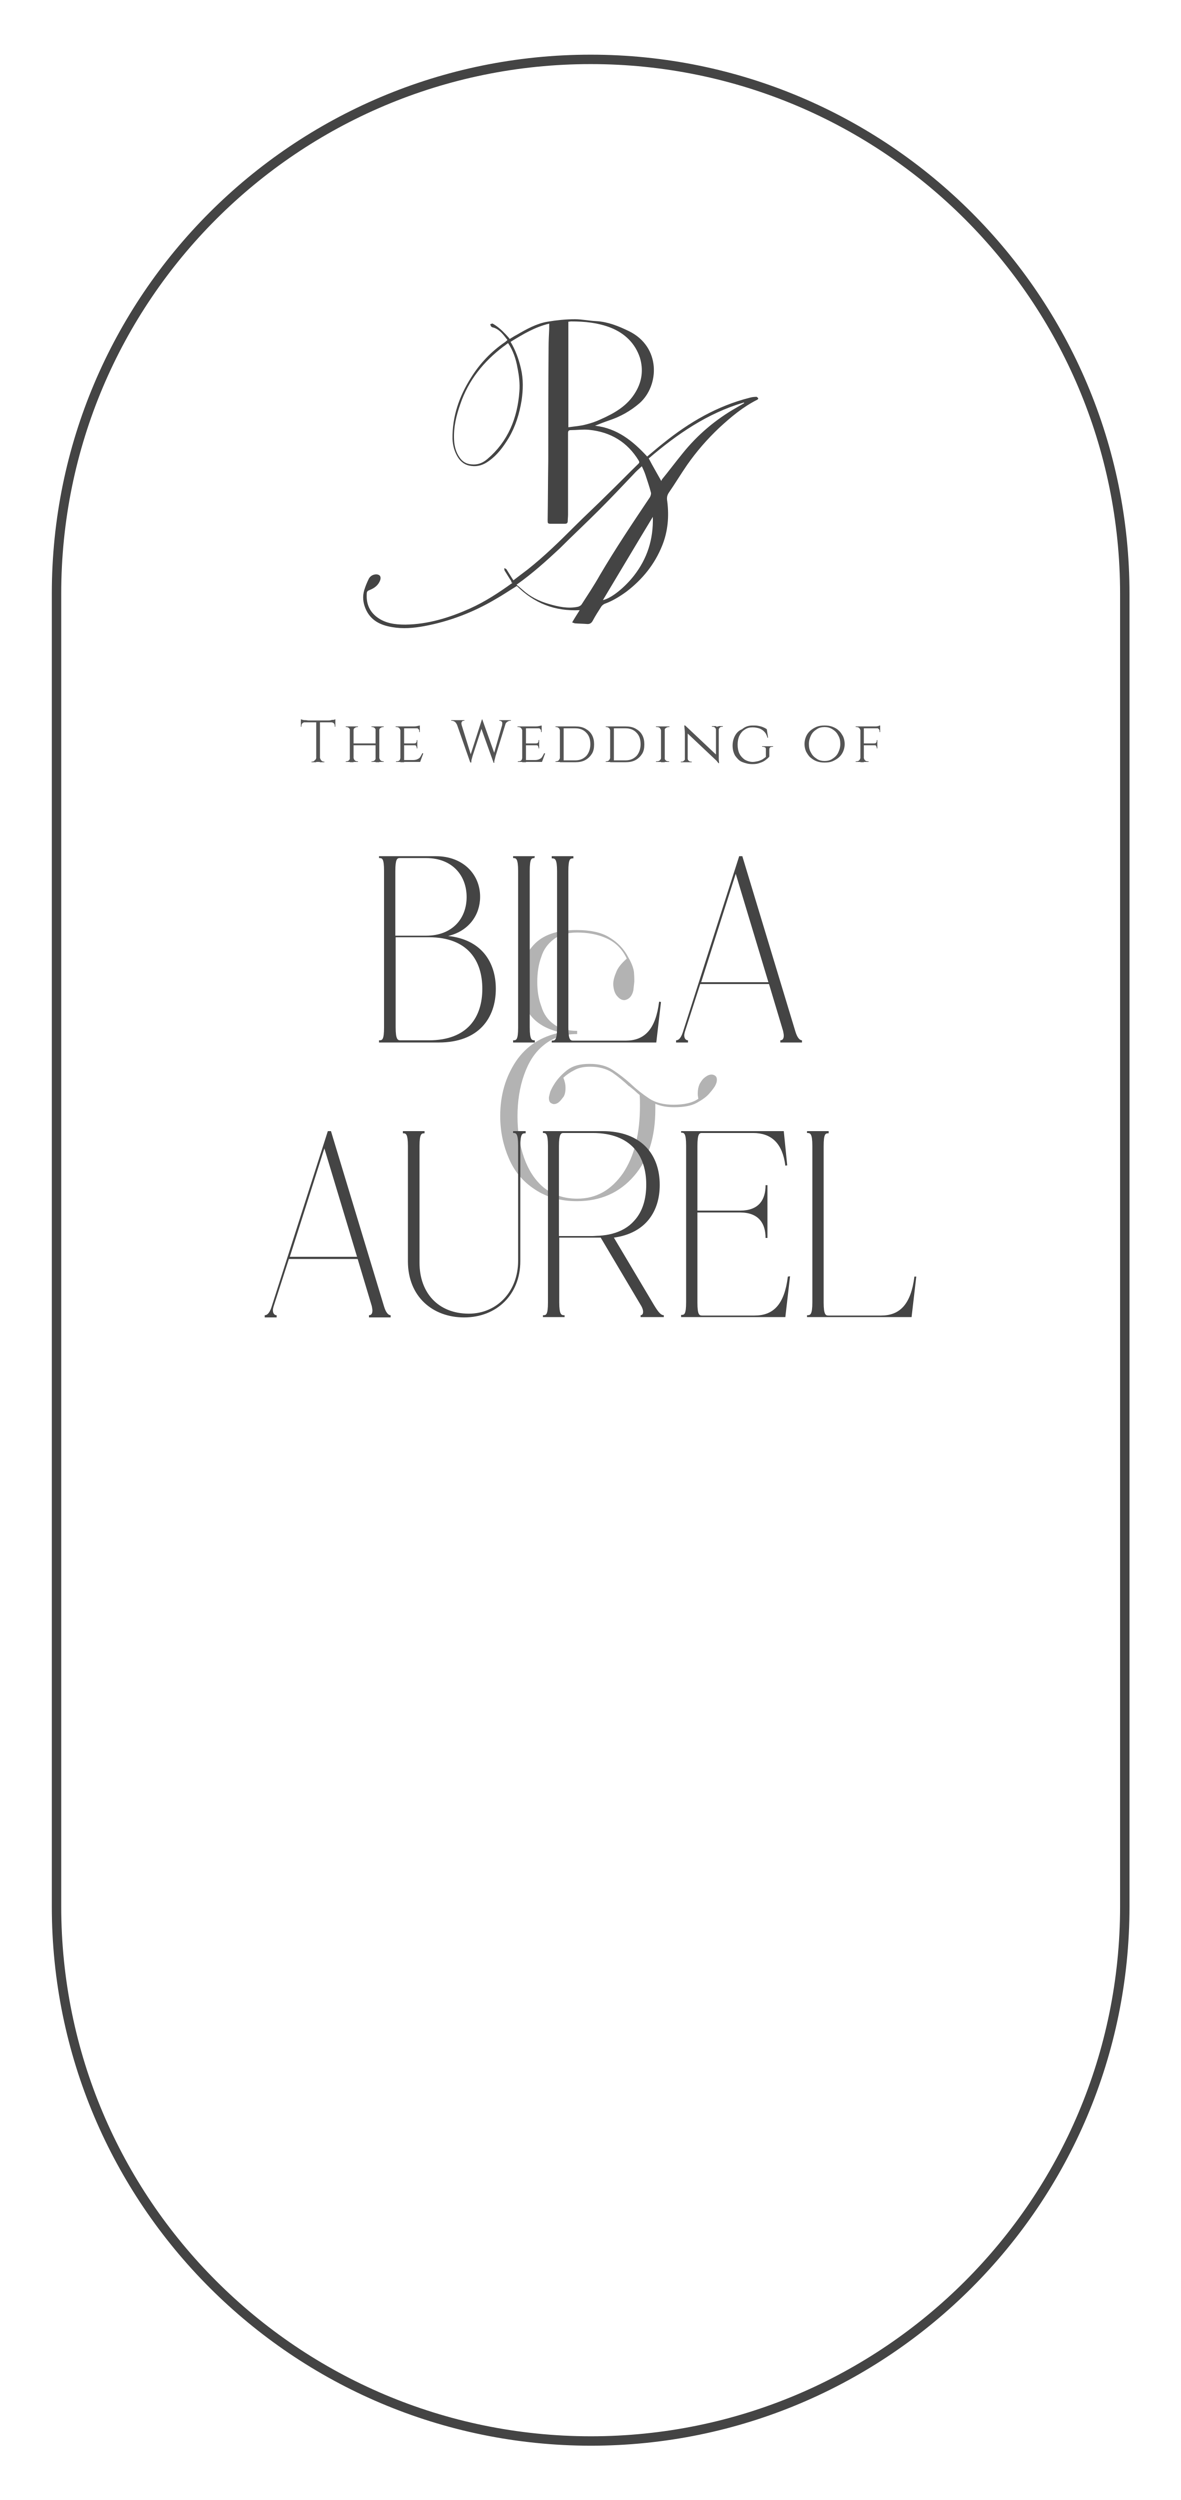 <?xml version="1.0" encoding="utf-8"?>
<!-- Generator: Adobe Illustrator 23.0.3, SVG Export Plug-In . SVG Version: 6.00 Build 0)  -->
<svg version="1.1" id="Layer_1" xmlns="http://www.w3.org/2000/svg" xmlns:xlink="http://www.w3.org/1999/xlink" x="0px" y="0px"
	 viewBox="0 0 376.1 795.7" style="enable-background:new 0 0 376.1 795.7;" xml:space="preserve">
<style type="text/css">
	.st0{opacity:0.3;enable-background:new    ;}
	.st1{fill:none;stroke:#444444;stroke-width:3;stroke-miterlimit:10;}
	.st2{fill:#545454;}
	.st3{display:none;}
	.st4{enable-background:new    ;}
	.st5{fill:#444444;}
</style>
<path class="st0" d="M201.9,309.5c0.1,1.2,0.1,1.9,0.1,2.3v0.7c-0.1,1-0.2,1.8-0.3,2.7c-0.4,1.8-1.3,2.8-2.7,3.1h-0.3
	c-0.7,0-1.4-0.4-2.1-1.2c-0.7-0.7-1.2-2-1.3-3.6v-0.4c0-1,0.3-2.2,0.9-3.6c0.5-1.4,1.6-2.8,3.4-4.4c-1.4-3-3.5-5.1-6.3-6.4
	s-6-1.9-9.5-1.9c-3.1,0-5.6,0.7-7.4,2.1c-1.9,1.4-3.3,3.3-4,5.6c-0.9,2.4-1.3,5.1-1.3,8s0.4,5.4,1.3,7.8c0.7,2.4,2.1,4.4,4,5.7
	c1.8,1.4,4.4,2.1,7.4,2.1v1c-4.3,0-7.8,1.2-10.6,3.5c-2.9,2.3-4.9,5.5-6.3,9.5c-1.4,3.9-2.1,8.4-2.1,13.2c0,4.8,0.7,9.2,2.1,13.2
	c1.4,3.9,3.4,7.1,6.3,9.5c2.9,2.3,6.4,3.5,10.6,3.5c6.1,0,10.8-2.7,14.6-8.1c3.6-5.4,5.4-12.5,5.4-21.5c0-1.2,0-2.2-0.1-3.4
	c-0.5-0.4-1.1-0.9-1.6-1.4c-0.5-0.4-1.1-0.9-1.6-1.3c-0.1-0.1-0.1-0.1-0.2-0.1c-1.7-1.6-3.5-3.1-5.4-4.4c-1.9-1.2-4.3-1.8-6.9-1.8
	c-2,0-3.7,0.3-5.1,1.1c-1.4,0.7-2.5,1.5-3.5,2.4c0.5,1.2,0.7,2.2,0.7,3.2c0,1.5-0.3,2.6-0.9,3.2c-1,1.4-1.8,2-2.8,2
	c-0.3,0-0.5-0.1-0.9-0.3c-0.5-0.3-0.7-0.9-0.7-1.6c0-0.2,0-0.4,0.1-0.7c0.1-0.4,0.2-0.9,0.3-1.2c0.1-0.3,0.5-1.3,1.4-2.7
	c0.9-1.4,2.2-2.9,4-4.3s4.1-2,7.2-2c2.9,0,5.3,0.6,7.3,1.9s3.8,2.7,5.6,4.3l0.2,0.2c1.8,1.7,3.7,3.2,5.8,4.6s4.7,2,7.8,2
	c3.4,0,6.1-0.6,7.9-1.9c-0.1-0.5-0.2-1.1-0.2-1.6c0-1.2,0.2-2.2,0.6-3.1c0.4-0.7,0.9-1.4,1.2-1.7c1-0.9,1.8-1.3,2.6-1.3
	c0.5,0,1,0.2,1.3,0.5s0.4,0.7,0.4,1.2c0,0.4-0.1,0.9-0.3,1.3v0.1c-0.1,0.1-0.1,0.2-0.2,0.3v0.1c-0.3,0.5-0.9,1.4-1.8,2.4
	c-1,1.2-2.3,2.1-4.1,3.1s-4.3,1.4-7.2,1.4c-2.2,0-4.1-0.3-6-1.1v1.7c0,8.9-2.2,16-6.8,21.3s-10.6,8-18.2,8c-5.2,0-9.7-1.3-13.3-3.7
	c-3.7-2.4-6.5-5.6-8.3-9.8c-1.8-4.1-2.8-8.6-2.8-13.6c0-6.7,1.7-12.4,5-17.4c3.3-4.9,8.1-8,14.3-9.2c-4.5-1-7.8-2.9-9.9-5.8
	c-2.2-2.9-3.3-6.3-3.3-10.2c0-4.6,1.5-8.5,4.5-11.8c2.9-3.2,7.4-4.8,13.7-4.8c4.3,0,7.8,0.7,10.4,2.3c2.7,1.6,4.7,3.7,6.1,6.4
	C201.3,306.8,201.8,308.4,201.9,309.5z"/>
<path class="st1" d="M188.1,18.9L188.1,18.9C282,18.9,358.2,95,358.2,189v417.8c0,93.9-76.1,170.1-170.1,170.1l0,0
	C94.1,776.8,18,700.7,18,606.8V188.9C18,95,94.1,18.9,188.1,18.9z"/>
<g>
	<path class="st2" d="M95.8,228.9c0.1,0.1,0.3,0.1,0.6,0.2c0.3,0.1,0.5,0.1,0.9,0.1s0.6,0.1,0.9,0.1l-2.3,0.2
		C95.8,229.5,95.8,228.9,95.8,228.9z M106.8,229.3v0.6h-11v-0.6H106.8z M97.1,229.8L97.1,229.8c-0.3,0.1-0.6,0.2-0.8,0.4
		c-0.2,0.2-0.3,0.5-0.3,0.8v0.3h-0.2v-1.5H97.1L97.1,229.8z M100.7,241.2v1.4h-1.5v-0.2h0.2c0.3,0,0.6-0.1,0.8-0.4
		C100.5,241.8,100.7,241.5,100.7,241.2L100.7,241.2z M101.9,229.3v13.2h-1.2v-13.2H101.9L101.9,229.3z M101.9,241.2L101.9,241.2
		c0.1,0.3,0.2,0.6,0.4,0.8c0.2,0.2,0.5,0.4,0.8,0.4h0.2v0.2h-1.5C101.9,242.5,101.9,241.2,101.9,241.2z M106.8,228.9v0.6l-2.3-0.2
		c0.3,0,0.6,0,0.9-0.1s0.6-0.1,0.9-0.1C106.5,229,106.7,229,106.8,228.9z M106.8,229.8v1.5h-0.2V231c0-0.3-0.1-0.6-0.3-0.8
		s-0.5-0.3-0.8-0.3v-0.1L106.8,229.8L106.8,229.8z"/>
	<path class="st2" d="M111.5,232.4L111.5,232.4c-0.1-0.3-0.2-0.5-0.4-0.7c-0.2-0.2-0.5-0.3-0.8-0.3h-0.2v-0.2h1.4V232.4L111.5,232.4
		z M111.5,241.3v1.2h-1.4v-0.2h0.2c0.3,0,0.6-0.1,0.8-0.3S111.4,241.6,111.5,241.3L111.5,241.3L111.5,241.3z M112.6,231.2v11.4h-1.2
		v-11.4H112.6L112.6,231.2z M119.8,236.6v0.6h-7.4v-0.6H119.8z M112.6,232.4v-1.2h1.4v0.2h-0.2c-0.3,0-0.6,0.1-0.8,0.3
		C112.7,231.8,112.6,232.1,112.6,232.4L112.6,232.4L112.6,232.4z M112.6,241.3L112.6,241.3c0.1,0.3,0.2,0.5,0.4,0.7
		c0.2,0.2,0.5,0.3,0.8,0.3h0.2v0.2h-1.4V241.3L112.6,241.3z M119.7,232.4L119.7,232.4c-0.1-0.3-0.2-0.5-0.4-0.7
		c-0.2-0.2-0.5-0.3-0.8-0.3h-0.2v-0.2h1.4V232.4z M119.7,241.3v1.2h-1.4v-0.2h0.2c0.3,0,0.6-0.1,0.8-0.3S119.6,241.6,119.7,241.3
		L119.7,241.3L119.7,241.3z M120.8,231.2v11.4h-1.2v-11.4H120.8L120.8,231.2z M120.8,232.4v-1.2h1.4v0.2H122c-0.3,0-0.6,0.1-0.8,0.3
		C120.9,231.8,120.8,232.1,120.8,232.4L120.8,232.4L120.8,232.4z M120.8,241.3L120.8,241.3c0.1,0.3,0.2,0.5,0.4,0.7
		c0.2,0.2,0.5,0.3,0.8,0.3h0.2v0.2h-1.4V241.3L120.8,241.3z"/>
	<path class="st2" d="M127.5,232.4L127.5,232.4c-0.1-0.3-0.2-0.5-0.4-0.7c-0.2-0.2-0.5-0.3-0.8-0.3H126v-0.2h1.6L127.5,232.4z
		 M127.5,241.3l0.2,1.2h-1.6v-0.2h0.3c0.3,0,0.6-0.1,0.8-0.3C127.4,241.8,127.4,241.6,127.5,241.3L127.5,241.3L127.5,241.3z
		 M128.7,231.2v11.4h-1.2v-11.4H128.7L128.7,231.2z M133.7,231.2v0.6h-5.1v-0.6H133.7z M132.9,236.6v0.6h-4.2v-0.6H132.9z
		 M133.8,241.9v0.6h-5.1v-0.6H133.8z M134.8,239.8l-1,2.7h-2.9l0.6-0.6c0.6,0,1.1-0.1,1.5-0.3s0.7-0.4,0.9-0.8
		c0.2-0.3,0.4-0.7,0.6-1.1L134.8,239.8L134.8,239.8z M133.7,230.9v0.5l-2.2-0.2c0.4,0,0.8,0,1.3-0.1
		C133.3,231,133.6,230.9,133.7,230.9z M132.9,235.5v1.1h-1l0,0c0.3,0,0.5-0.1,0.6-0.2c0.1-0.2,0.2-0.3,0.2-0.6v-0.2L132.9,235.5
		L132.9,235.5z M132.9,237.1v1.1h-0.2V238c0-0.2-0.1-0.4-0.2-0.6c-0.1-0.2-0.3-0.2-0.6-0.2l0,0L132.9,237.1L132.9,237.1z
		 M133.7,231.7v1.3h-0.2v-0.3c0-0.3-0.1-0.5-0.3-0.7s-0.4-0.3-0.7-0.3v-0.1h1.2V231.7z"/>
	<path class="st2" d="M147,230.6h-1.5c-0.2-0.4-0.4-0.7-0.7-0.9s-0.6-0.3-0.9-0.3h-0.2v-0.2h4.2v0.2h-0.2c-0.2,0-0.5,0.1-0.6,0.3
		C146.9,230,146.9,230.3,147,230.6z M145.1,229.4h1.5l3.5,11.3l-0.3,2.1L145.1,229.4z M153.6,229l0.2,1.5l-3.3,10.1
		c-0.1,0.4-0.2,0.8-0.3,1.1s-0.1,0.6-0.1,1h-0.2l-0.3-1.7l3.9-12.1L153.6,229L153.6,229z M153.6,229l4,11.2l-0.4,2.6l-4.2-11.7
		L153.6,229z M161.3,229.4l-3.5,11.3c-0.1,0.5-0.2,0.8-0.3,1.2c-0.1,0.3-0.1,0.6-0.1,0.9h-0.2l-0.2-1.9l3.3-11.5H161.3L161.3,229.4z
		 M159.9,230.6c0.1-0.4,0.1-0.7-0.1-0.9s-0.4-0.3-0.6-0.3H159v-0.2h3.7v0.2h-0.2c-0.3,0-0.6,0.1-0.9,0.3s-0.6,0.5-0.7,0.9H159.9
		L159.9,230.6z"/>
	<path class="st2" d="M166.3,232.4L166.3,232.4c-0.1-0.3-0.2-0.5-0.4-0.7s-0.5-0.3-0.8-0.3h-0.3v-0.2h1.6L166.3,232.4z M166.3,241.3
		l0.2,1.2h-1.6v-0.2h0.3c0.3,0,0.6-0.1,0.8-0.3S166.2,241.6,166.3,241.3L166.3,241.3L166.3,241.3z M167.5,231.2v11.4h-1.2v-11.4
		H167.5L167.5,231.2z M172.5,231.2v0.6h-5.1v-0.6H172.5z M171.7,236.6v0.6h-4.2v-0.6H171.7z M172.5,241.9v0.6h-5.1v-0.6H172.5z
		 M173.6,239.8l-1,2.7h-2.9l0.6-0.6c0.6,0,1.1-0.1,1.5-0.3s0.7-0.4,0.9-0.8c0.2-0.3,0.4-0.7,0.6-1.1L173.6,239.8L173.6,239.8z
		 M172.5,230.9v0.5l-2.2-0.2c0.4,0,0.8,0,1.3-0.1S172.4,230.9,172.5,230.9z M171.7,235.5v1.1h-1l0,0c0.3,0,0.5-0.1,0.6-0.2
		c0.1-0.2,0.2-0.3,0.2-0.6v-0.2L171.7,235.5L171.7,235.5z M171.7,237.1v1.1h-0.2V238c0-0.2-0.1-0.4-0.2-0.6
		c-0.1-0.2-0.3-0.2-0.6-0.2l0,0L171.7,237.1L171.7,237.1z M172.5,231.7v1.3h-0.2v-0.3c0-0.3-0.1-0.5-0.3-0.7s-0.4-0.3-0.7-0.3v-0.1
		h1.2V231.7z"/>
	<path class="st2" d="M178.3,232.4L178.3,232.4c-0.1-0.3-0.2-0.6-0.4-0.7c-0.2-0.2-0.5-0.3-0.8-0.3h-0.2v-0.2h1.4V232.4L178.3,232.4
		z M178.3,241.3v1.2h-1.4v-0.2h0.2c0.3,0,0.6-0.1,0.8-0.3S178.2,241.6,178.3,241.3L178.3,241.3L178.3,241.3z M179.5,231.2v11.4h-1.2
		v-11.4H179.5L179.5,231.2z M183.2,231.2c1.3,0,2.3,0.2,3.2,0.7s1.6,1.1,2.1,2s0.7,1.9,0.7,3c0,1.2-0.2,2.2-0.7,3s-1.2,1.5-2.1,2
		s-2,0.7-3.2,0.7h-4V242c0.9,0,1.6,0,2.2,0s1.2,0,1.8,0c1.5,0,2.6-0.5,3.5-1.4c0.8-0.9,1.3-2.2,1.3-3.7c0-1.6-0.4-2.8-1.3-3.7
		c-0.8-0.9-2-1.4-3.5-1.4c-0.7,0-1.3,0-1.9,0s-1.4,0-2.3,0v-0.6L183.2,231.2L183.2,231.2L183.2,231.2z"/>
	<path class="st2" d="M194.3,232.4L194.3,232.4c-0.1-0.3-0.2-0.6-0.4-0.7c-0.2-0.2-0.5-0.3-0.8-0.3h-0.2v-0.2h1.4V232.4L194.3,232.4
		z M194.3,241.3v1.2h-1.4v-0.2h0.2c0.3,0,0.6-0.1,0.8-0.3S194.2,241.6,194.3,241.3L194.3,241.3L194.3,241.3L194.3,241.3z
		 M195.5,231.2v11.4h-1.2v-11.4H195.5L195.5,231.2z M199.2,231.2c1.3,0,2.3,0.2,3.2,0.7s1.6,1.1,2.1,2s0.7,1.9,0.7,3
		c0,1.2-0.2,2.2-0.7,3s-1.2,1.5-2.1,2c-0.9,0.5-2,0.7-3.2,0.7h-4V242c0.9,0,1.6,0,2.2,0c0.6,0,1.2,0,1.8,0c1.5,0,2.6-0.5,3.5-1.4
		c0.8-0.9,1.3-2.2,1.3-3.7c0-1.6-0.4-2.8-1.3-3.7c-0.8-0.9-2-1.4-3.5-1.4c-0.7,0-1.3,0-1.9,0c-0.6,0-1.4,0-2.3,0v-0.6L199.2,231.2
		L199.2,231.2L199.2,231.2z"/>
	<path class="st2" d="M210.5,232.4L210.5,232.4c-0.1-0.3-0.2-0.5-0.4-0.7s-0.5-0.3-0.9-0.3c0,0-0.1,0-0.3,0v-0.2h1.6L210.5,232.4
		L210.5,232.4z M210.5,241.3v1.2h-1.6v-0.2h0.3c0.4,0,0.7-0.1,0.9-0.3S210.5,241.6,210.5,241.3L210.5,241.3L210.5,241.3z
		 M211.7,231.2v11.4h-1.2v-11.4H211.7L211.7,231.2z M211.6,232.4v-1.2h1.6v0.2H213c-0.4,0-0.7,0.1-0.9,0.3
		C211.8,231.8,211.7,232.1,211.6,232.4L211.6,232.4L211.6,232.4L211.6,232.4z M211.6,241.3L211.6,241.3c0.1,0.3,0.2,0.5,0.4,0.7
		s0.5,0.3,0.9,0.3h0.2v0.2h-1.6L211.6,241.3L211.6,241.3L211.6,241.3z"/>
	<path class="st2" d="M218.2,241.4v1.2h-1.4v-0.2h0.3c0.3,0,0.5-0.1,0.7-0.3C218.1,241.9,218.2,241.6,218.2,241.4L218.2,241.4
		L218.2,241.4z M218.2,230.9l0.8,1.1v10.6h-0.9v-9.3c0-0.6-0.1-1.4-0.2-2.4L218.2,230.9L218.2,230.9z M218.2,230.9l10.5,9.9l0.2,2
		l-10.5-9.9L218.2,230.9z M219,241.4c0,0.3,0.1,0.5,0.3,0.7s0.5,0.3,0.7,0.3h0.3v0.2H219V241.4L219,241.4L219,241.4L219,241.4z
		 M228,232.3c0-0.3-0.1-0.5-0.3-0.7s-0.4-0.3-0.7-0.3h-0.3v-0.2h1.4L228,232.3L228,232.3L228,232.3L228,232.3z M228.9,231.2v9.2
		c0,0.4,0,0.8,0,1.2s0.1,0.8,0.1,1.3h-0.2l-0.8-1v-10.6L228.9,231.2L228.9,231.2z M228.8,232.3v-1.2h1.4v0.2h-0.3
		c-0.3,0-0.5,0.1-0.7,0.3S228.9,232.1,228.8,232.3L228.8,232.3L228.8,232.3L228.8,232.3z"/>
	<path class="st2" d="M239.8,230.9c0.6,0,1.1,0,1.6,0.1s1,0.2,1.5,0.4s0.9,0.4,1.3,0.7l0.4,2.7h-0.2c-0.2-0.7-0.5-1.4-0.9-1.8
		c-0.4-0.5-0.9-0.8-1.5-1.1c-0.6-0.2-1.4-0.4-2.3-0.4c-1,0-1.8,0.2-2.5,0.7c-0.7,0.4-1.3,1.1-1.7,1.9s-0.6,1.8-0.6,2.9
		c0,1.1,0.2,2.1,0.6,2.9c0.4,0.8,1,1.4,1.7,1.9c0.7,0.4,1.6,0.7,2.5,0.7c0.5,0,1-0.1,1.5-0.2c0.5-0.1,0.9-0.3,1.4-0.5
		c0.4-0.2,0.9-0.6,1.3-0.9v-2.5c0-0.2-0.1-0.4-0.2-0.5c-0.2-0.1-0.4-0.2-0.7-0.2h-0.3v-0.2h3.5v0.2h-0.3c-0.6,0-0.9,0.3-0.9,0.8v2.3
		c-0.3,0.4-0.7,0.7-1.2,1.1c-0.5,0.4-1.1,0.7-1.8,0.9c-0.7,0.3-1.5,0.4-2.4,0.4c-1.3,0-2.3-0.3-3.3-0.7s-1.6-1.2-2.2-2
		c-0.5-0.9-0.8-1.9-0.8-3.2c0-1.2,0.3-2.3,0.8-3.2s1.2-1.6,2.2-2C237.5,231.1,238.6,230.9,239.8,230.9z"/>
	<path class="st2" d="M262.6,230.9c0.9,0,1.7,0.1,2.5,0.4s1.5,0.7,2,1.2c0.6,0.5,1,1.2,1.4,1.9c0.3,0.7,0.5,1.5,0.5,2.4
		s-0.2,1.7-0.5,2.4s-0.8,1.4-1.4,1.9s-1.3,0.9-2,1.2s-1.6,0.4-2.5,0.4s-1.7-0.1-2.5-0.4s-1.4-0.7-2-1.2s-1-1.2-1.4-1.9
		c-0.3-0.7-0.5-1.5-0.5-2.4s0.2-1.7,0.5-2.4s0.8-1.4,1.4-1.9s1.3-0.9,2-1.2C260.9,231,261.7,230.9,262.6,230.9z M262.6,242.2
		c0.9,0,1.8-0.2,2.5-0.7c0.8-0.5,1.4-1.1,1.8-1.9c0.4-0.8,0.7-1.7,0.7-2.8s-0.2-2-0.7-2.8c-0.4-0.8-1-1.4-1.8-1.9s-1.6-0.7-2.5-0.7
		s-1.8,0.2-2.5,0.7c-0.8,0.5-1.4,1.1-1.8,1.9c-0.4,0.8-0.7,1.7-0.7,2.8s0.2,2,0.7,2.8c0.4,0.8,1,1.4,1.8,1.9
		C260.8,242,261.7,242.2,262.6,242.2z"/>
	<path class="st2" d="M274,232.4L274,232.4c-0.1-0.3-0.2-0.5-0.4-0.7c-0.2-0.2-0.5-0.3-0.8-0.3h-0.3v-0.2h1.7L274,232.4z M274,241.3
		l0.2,1.2h-1.7v-0.2h0.3c0.3,0,0.6-0.1,0.8-0.3C273.8,241.8,273.9,241.6,274,241.3L274,241.3L274,241.3z M275.1,231.2v11.4H274
		v-11.4H275.1L275.1,231.2z M275.1,241.3L275.1,241.3c0.1,0.3,0.2,0.5,0.4,0.7c0.2,0.2,0.5,0.3,0.8,0.3h0.3v0.2h-1.7L275.1,241.3z
		 M280.3,231.2v0.6h-5.2v-0.6H280.3z M279.4,236.6v0.6h-4.3v-0.6H279.4z M280.3,230.9v0.5l-2.2-0.2c0.3,0,0.5,0,0.8,0
		s0.6-0.1,0.8-0.1C280,230.9,280.2,230.9,280.3,230.9z M279.4,235.5v1.1h-1l0,0c0.3,0,0.5-0.1,0.6-0.2c0.1-0.2,0.2-0.3,0.2-0.6v-0.2
		L279.4,235.5L279.4,235.5z M279.4,237.1v1.1h-0.2V238c0-0.2-0.1-0.4-0.2-0.6s-0.3-0.2-0.6-0.2l0,0L279.4,237.1L279.4,237.1z
		 M280.3,231.7v1.3h-0.2v-0.3c0-0.3-0.1-0.5-0.3-0.7c-0.2-0.2-0.4-0.3-0.7-0.3v-0.1h1.2V231.7z"/>
</g>
<g id="Watermark" class="st3">
</g>
<g>
	<g class="st4">
		<path class="st5" d="M157.9,314.7c0,9.4-5.5,17.1-18.2,17.1h-19v-0.7h0.1c0.9,0,1.5-0.1,1.5-4.1v-49.8c0-4-0.6-4.1-1.5-4.1h-0.1
			v-0.6h18.1c8.7,0,14.1,5.8,14.1,12.9c0,6-3.8,11-10.2,12.5C153.2,299,157.9,306.1,157.9,314.7z M135.7,273.1h-8.4
			c-0.8,0-1.4,0.3-1.4,4.1v20.6h9.8c8.4,0,12.9-5.5,12.9-12.3S144.1,273.1,135.7,273.1z M136.6,331.1c12.3,0,17-7.4,17-16.4
			c0-9-4.7-16.4-17-16.4H126V327c0,3.9,0.7,4.1,1.5,4.1H136.6z"/>
		<path class="st5" d="M170.2,273.1c-0.9,0-1.5,0.1-1.5,4.1V327c0,4,0.7,4.1,1.5,4.1h0.1v0.7h-6.9v-0.7h0.1c0.9,0,1.5-0.1,1.5-4.1
			v-49.8c0-4-0.7-4.1-1.5-4.1h-0.1v-0.6h6.9L170.2,273.1L170.2,273.1z"/>
		<path class="st5" d="M210.5,318.9l-1.5,12.9h-33.3v-0.6h0.1c0.9,0,1.6-0.1,1.6-4.1v-49.8c0-4-0.7-4.1-1.6-4.1h-0.1v-0.7h6.9v0.7
			h-0.1c-0.9,0-1.5,0.1-1.5,4.1v49.8c0,3.9,0.7,4.1,1.5,4.1h16.8c5.9,0,9.5-3.5,10.6-12.4L210.5,318.9z"/>
		<path class="st5" d="M253.3,328.3c0.6,2,1.4,2.8,2.1,2.8v0.7h-6.9v-0.7c0.7,0,1.1-0.5,1.1-1.5c0-0.4-0.1-0.8-0.2-1.4l-4.5-15H223
			l-4.9,15.2c-0.1,0.4-0.2,0.8-0.2,1.1c0,1,0.5,1.6,1.2,1.6v0.7h-3.8v-0.7c0.8,0,1.5-0.7,2.1-2.4l18-56.2h1L253.3,328.3z
			 M244.7,312.6l-10.4-34.5l-11,34.5H244.7z"/>
	</g>
	<g class="st4">
		<path class="st5" d="M122.3,415.8c0.6,2,1.4,2.8,2.1,2.8v0.7h-6.9v-0.7c0.7,0,1.1-0.5,1.1-1.5c0-0.4-0.1-0.8-0.2-1.4l-4.5-15H92
			l-4.9,15.2c-0.1,0.4-0.2,0.8-0.2,1.1c0,1,0.5,1.6,1.2,1.6v0.7h-3.8v-0.7c0.8,0,1.5-0.7,2.1-2.4l18-56.2h1L122.3,415.8z M113.7,400
			l-10.4-34.5l-11,34.5H113.7z"/>
		<path class="st5" d="M167.4,360v0.7h-0.2c-0.8,0-1.5,0.1-1.5,4v36.7c0,10.6-7.5,17.9-17.9,17.9c-9.9,0-17.9-6.5-17.9-17.9v-36.7
			c0-3.9-0.7-4-1.5-4h-0.1V360h6.9v0.7h-0.1c-0.8,0-1.5,0.1-1.5,4v37.2c0,9.5,5.9,16.2,15.7,16.2c9,0,15.7-7.1,15.7-16.8v-36.7
			c0-3.9-0.7-4-1.5-4h-0.1V360H167.4z"/>
		<path class="st5" d="M208.3,415.4c1.5,2.5,2.3,3.2,3.1,3.2v0.6H204v-0.6c0.4,0,0.8-0.3,0.8-1.1c0-0.4-0.1-0.9-0.5-1.7l-13-21.9
			h-13.2v20.6c0,4,0.7,4.1,1.6,4.1h0.1v0.6h-6.9v-0.6h0.1c0.9,0,1.5-0.1,1.5-4.1v-49.8c0-4-0.7-4.1-1.5-4.1h-0.1V360h18.9
			c12.7,0,18.3,7.7,18.3,17.1c0,8.5-4.5,15.4-14.6,16.8L208.3,415.4z M194.8,392.7c3.1-0.8,5.4-2.2,7.1-4.1c2.8-3,3.9-7.1,3.9-11.6
			c0-9-4.7-16.4-17.1-16.4h-9.3c-0.7,0-1.4,0.3-1.4,4.1v28.7h10.6c0.7,0,1.5-0.1,2.2-0.1C192.3,393.2,193.6,393,194.8,392.7z"/>
		<path class="st5" d="M251.6,406.2l-1.5,13h-33.2v-0.7h0.1c0.9,0,1.5-0.1,1.5-4.1v-49.8c0-4-0.7-4.1-1.5-4.1h-0.1V360h32.7
			l1.1,10.9l-0.6,0.1c-0.9-7.1-4.4-10.4-10.3-10.4h-16.3c-0.8,0-1.4,0.3-1.4,4.1v20.6h13.6c6.1,0,8.1-3.6,8.1-8.1h0.6v16.8h-0.6
			c0-4.4-2-8.1-8.1-8.1h-13.6v28.7c0,3.9,0.6,4.1,1.5,4.1h16.7c6,0,9.5-3.5,10.6-12.4L251.6,406.2z"/>
		<path class="st5" d="M291.8,406.3l-1.5,12.9h-33.3v-0.6h0.1c0.9,0,1.6-0.1,1.6-4.1v-49.8c0-4-0.7-4.1-1.6-4.1h-0.1V360h6.9v0.7
			h-0.1c-0.9,0-1.5,0.1-1.5,4.1v49.8c0,3.9,0.7,4.1,1.5,4.1h16.8c5.9,0,9.5-3.5,10.6-12.4L291.8,406.3z"/>
	</g>
</g>
<path class="st5" d="M162.9,185.1c-0.8-1.2-1.5-2.4-2.2-3.5c-0.1-0.2-0.1-0.5-0.1-0.8c0.2,0.1,0.5,0.2,0.7,0.4
	c0.7,1.1,1.4,2.3,2.2,3.5c1.6-1.2,3.1-2.4,4.6-3.5c5.3-4.2,10.1-8.9,14.8-13.6c3.5-3.5,7.1-6.8,10.6-10.3c3.3-3.2,6.5-6.5,9.8-9.7
	c0.4-0.4,0.3-0.6,0.1-1c-3.6-5.9-8.9-9.1-15.8-9.8c-1.9-0.2-3.9,0.1-5.9,0.1c-0.5,0-0.8,0.2-0.8,0.9c0,2.2,0,4.4,0,6.6
	c0,6.5,0,12.9,0,19.4c0,0.7-0.1,1.3-0.1,2c0,0.8-0.4,0.9-1,0.9c-1.4,0-2.8,0-4.2,0c-1.2,0-1.2-0.1-1.2-1.2c0.1-6.3,0.1-12.6,0.2-19
	c0-12,0-23.9,0.1-35.9c0-2,0.1-4,0.2-6c0-0.5,0-1,0-1.6c-4.6,1.1-8.4,3.4-12.3,5.8c1.6,2.7,2.6,5.5,3.3,8.5
	c0.8,3.4,0.7,6.8,0.2,10.2c-0.7,4.2-1.9,8.2-4.1,11.9c-1.7,2.8-3.6,5.4-6.3,7.3c-1.6,1.2-3.5,1.9-5.6,1.6c-1.9-0.2-3.3-1.2-4.3-2.8
	c-1.1-1.8-1.6-3.7-1.7-5.8c-0.1-7.1,2.1-13.5,5.9-19.5c2.8-4.5,6.4-8.3,10.8-11.3c0.2-0.1,0.3-0.3,0.5-0.4c0.1-0.1,0.1-0.1,0.3-0.3
	c-1.2-1.5-2.3-3.2-4.3-3.9c-0.3-0.1-0.6-0.1-0.8-0.3c-0.2-0.2-0.3-0.5-0.4-0.8c0.3-0.1,0.7-0.3,0.8-0.2c0.7,0.4,1.3,0.8,1.9,1.3
	c1.3,1,3.6,3.5,3.5,3.6c0.7-0.4,1.4-0.9,2.2-1.3c3.1-1.8,6.3-3.6,9.8-4.2c2.9-0.5,5.9-0.8,8.8-0.8c2.2,0,4.5,0.5,6.7,0.6
	c3.8,0.2,7.2,1.6,10.5,3.2c10.2,5,9.7,17.3,3.4,22.9c-2.9,2.5-6.1,4.3-9.7,5.5c-1.5,0.5-3,1.1-4.5,1.7c7,0.8,12,4.8,16.6,9.8
	c1.7-1.4,3.4-2.9,5.2-4.3c8.2-6.6,17.1-11.8,27.4-14.4c0.7-0.2,1.4-0.3,2.2-0.3c0.2,0,0.4,0.3,0.6,0.5c0,0-0.2,0.4-0.3,0.4
	c-4.6,2.3-8.4,5.5-12.2,9c-3.8,3.6-7.2,7.5-10.2,11.8c-2,2.9-3.8,5.9-5.8,8.8c-0.6,0.9-0.7,1.7-0.5,2.8c0.6,4.8,0.2,9.5-1.6,14
	c-2.4,6-6.3,10.8-11.4,14.7c-2.2,1.6-4.5,3-7,3.9c-0.4,0.2-0.9,0.6-1.1,1c-0.9,1.4-1.8,2.8-2.6,4.3c-0.4,0.8-1,1.2-1.9,1.1
	c-1.2-0.1-2.4-0.1-3.7-0.2c-0.3,0-0.6-0.2-1-0.3c0.8-1.4,1.6-2.6,2.4-3.9c-7.9,0.4-14.5-2.2-20-7.7c-2.3,1.4-4.5,2.9-6.8,4.2
	c-7.1,4.2-14.7,7.1-22.8,8.6c-3.3,0.6-6.7,0.9-10.1,0.3c-3.7-0.6-6.9-2.1-8.5-5.9c-0.8-1.9-1-3.9-0.4-5.9c0.4-1.3,0.9-2.5,1.5-3.7
	c0.5-0.8,1.3-1.3,2.4-1.3c1.1,0.1,1.5,0.7,1.2,1.8c-0.6,1.7-1.9,2.6-3.4,3.2c-0.6,0.2-0.9,0.5-0.9,1.1c-0.2,3,0.7,5.5,3.1,7.4
	c2.7,2.1,5.9,2.5,9.2,2.5c7.2-0.1,14-2.2,20.5-5.1c4.9-2.2,9.3-5.1,13.6-8.2C162.6,185.3,162.8,185.2,162.9,185.1 M164.5,186.1
	c0.7,0.6,1.3,1.1,1.9,1.6c2.4,2.2,5.2,3.6,8.3,4.5c3.1,0.9,6.2,1.6,9.4,0.9c0.4-0.1,0.9-0.4,1.1-0.7c2-3.1,4-6.1,5.8-9.3
	c5-8.5,10.5-16.7,16-24.9c0.2-0.4,0.4-1,0.3-1.4c-0.5-2-1.2-3.9-1.8-5.8c-0.3-0.9-0.7-1.7-1.1-2.6c-1,0.9-1.9,1.7-2.7,2.6
	c-3.6,3.8-7.2,7.6-10.9,11.3c-4.2,4.2-8.5,8.2-12.6,12.3C173.9,178.6,169.6,182.5,164.5,186.1 M180.9,136c2-0.3,3.9-0.4,5.7-0.9
	c1.6-0.4,3.1-0.9,4.6-1.6c4.5-2,8.6-4.3,11.2-8.7c2.1-3.5,2.5-7.2,1.4-10.9c-1.5-4.6-4.8-7.8-9.3-9.6c-4.1-1.6-8.3-2-12.6-2
	c-0.3,0-0.7,0.1-0.9,0.1V136z M161.8,109.2c-0.6,0.4-1,0.8-1.5,1.1c-6.3,4.8-11.1,10.7-13.7,18.3c-1.3,3.7-2.2,7.4-2,11.4
	c0.1,2,0.6,3.9,1.7,5.5c0.9,1.4,2.2,2.2,3.9,2.3c2,0.2,3.6-0.5,5-1.7c6.6-5.6,9.6-13.1,10.2-21.5c0.2-2.5-0.1-5-0.6-7.5
	C164.3,114.2,163.4,111.6,161.8,109.2 M210.6,153.1c0.1-0.2,0.1-0.3,0.2-0.5c2.2-2.7,4.3-5.5,6.5-8.2c4.8-6,10.6-10.9,17.3-14.7
	c0.8-0.5,1.6-0.9,2.4-1.4c0-0.1-0.1-0.1-0.1-0.2c-11.6,3.4-21.3,10.1-30.3,17.8C207.9,148.4,209.2,150.6,210.6,153.1 M207.9,164.5
	c-5.4,8.9-10.6,17.7-15.9,26.5c2.8-0.6,7.1-4.2,9.9-7.8C206.1,177.8,208.1,171.7,207.9,164.5"/>
</svg>

